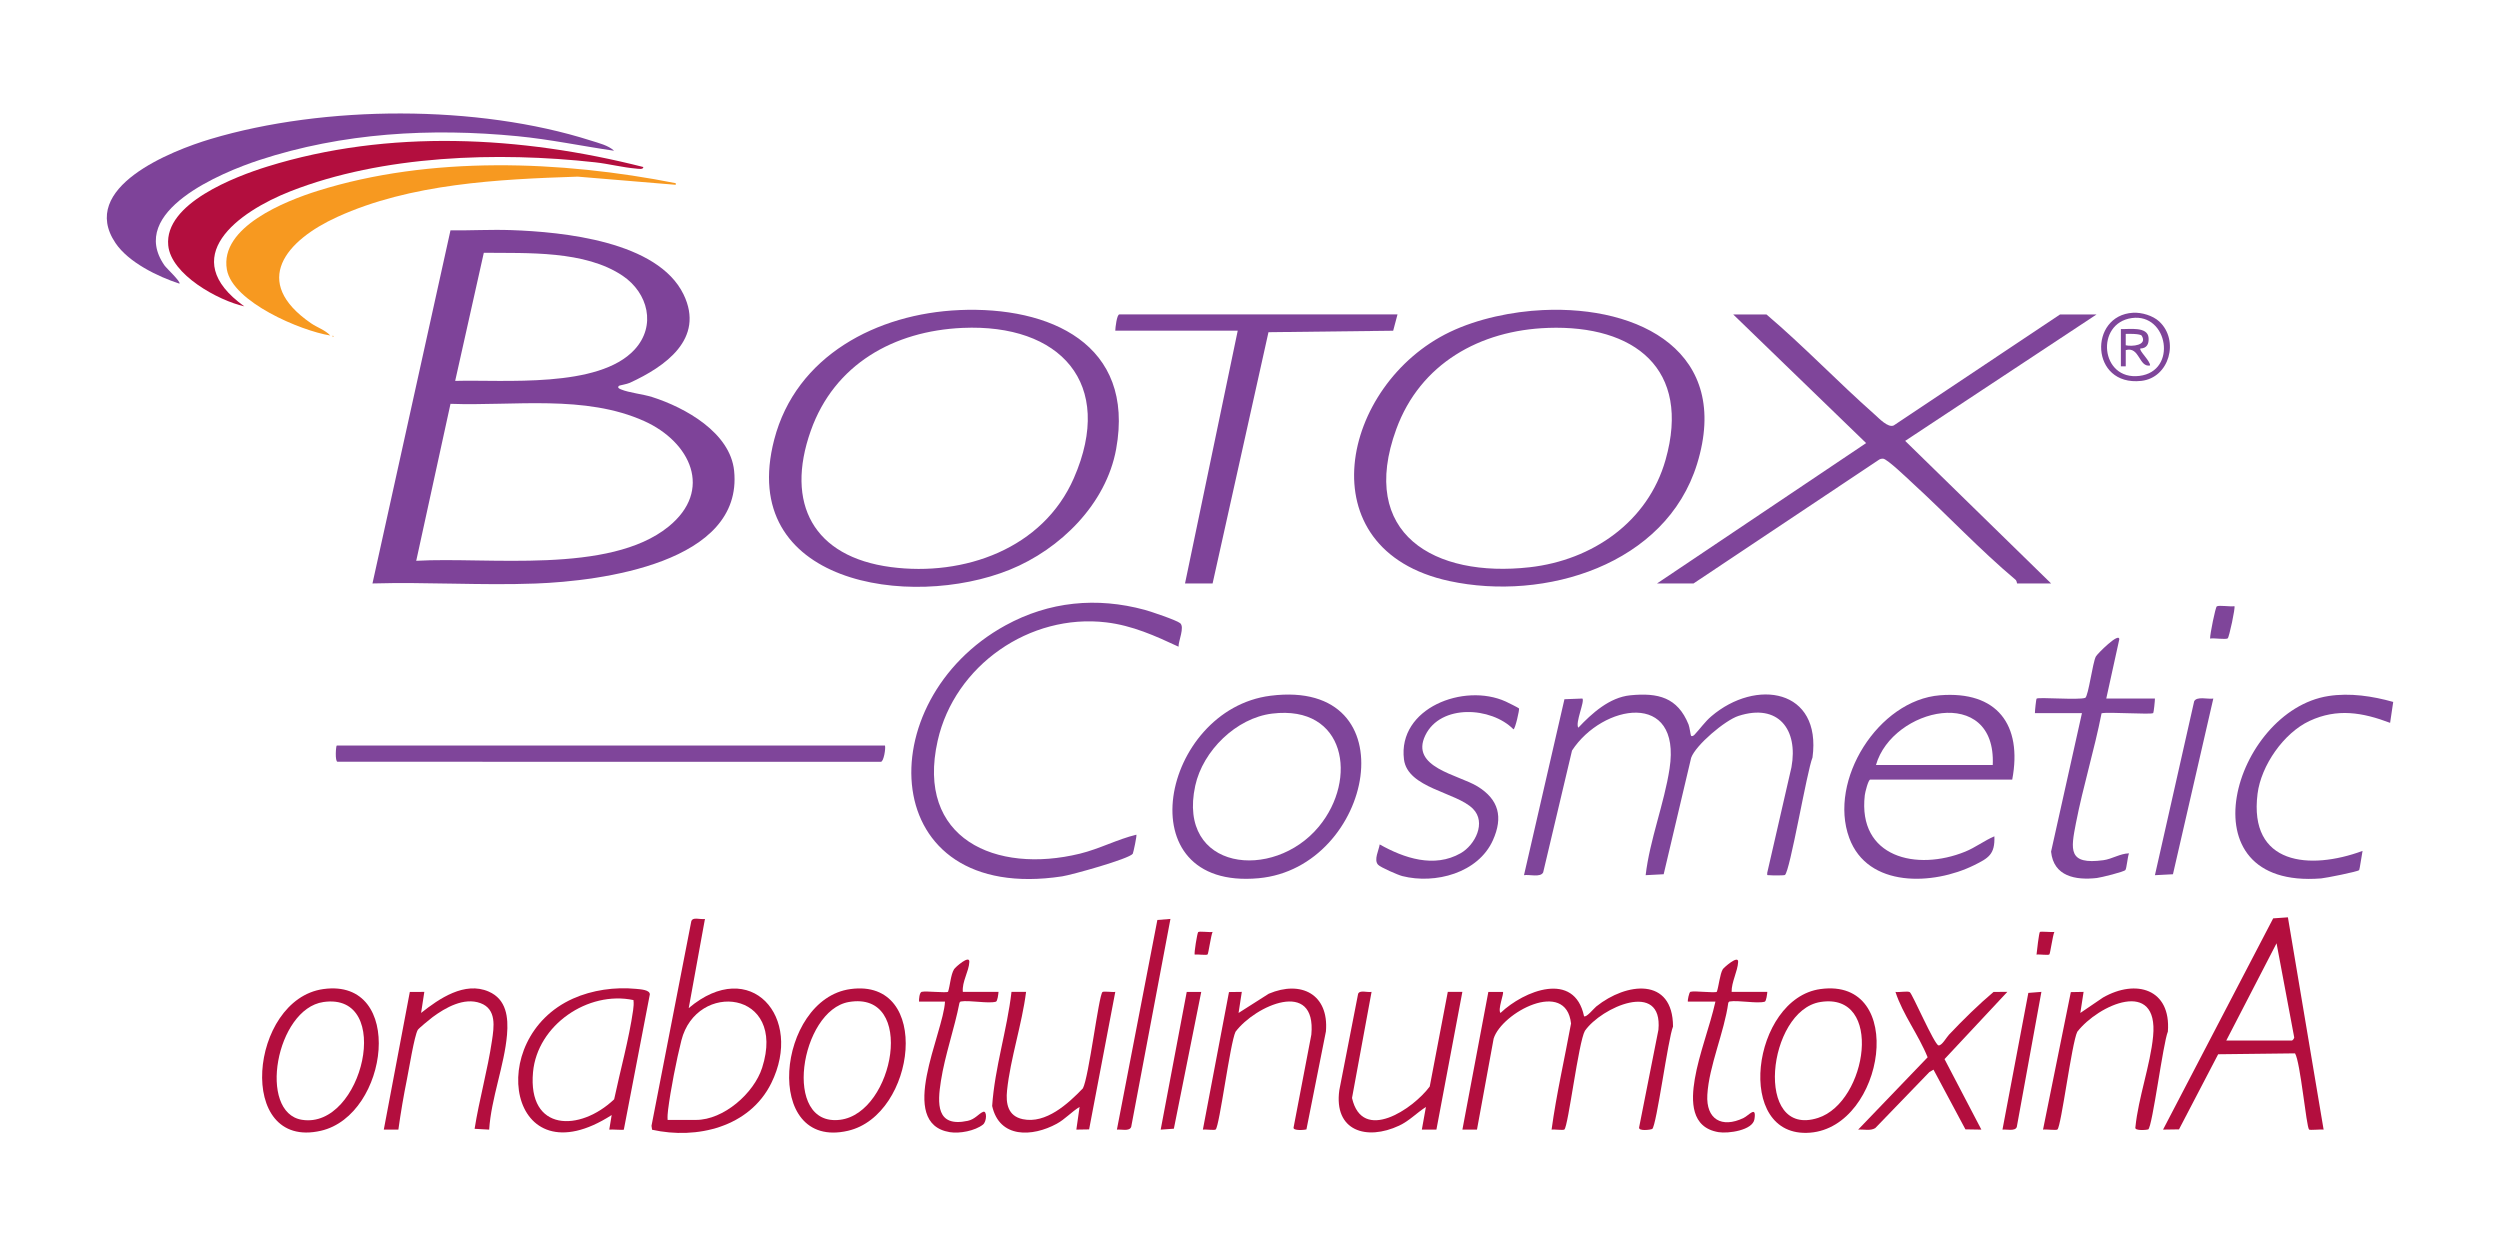<svg viewBox="0 0 1540.4 768" version="1.1" xmlns="http://www.w3.org/2000/svg" id="Layer_1">
  
  <defs>
    <style>
      .st0 {
        fill: #7e4399;
      }

      .st1 {
        fill: #f79920;
      }

      .st2 {
        fill: #7f459a;
      }

      .st3 {
        fill: #b30e3e;
      }
    </style>
  </defs>
  <path d="M381.39,237.7c-1.23,1.21.18,1.78,1.25,2.23,4.88,2.07,13.52,2.9,19.26,4.73,20.19,6.44,48.06,21.84,50.44,45.46,5.71,56.73-82.19,67.93-122.37,69.43-33.39,1.24-67.07-1.01-100.47-.05l48.07-217.58c12.43.17,24.99-.58,37.42-.14,31.88,1.11,90.34,6.83,106.21,39.67,13.25,27.43-11.52,44.49-33.12,54.42-1.79.82-6.43,1.59-6.68,1.83ZM391.03,215.37c13.46-14.67,8.28-34.86-7.32-45.41-23.27-15.74-58.71-13.91-85.61-14.2l-17.64,78.93c29.85-.85,88.45,4.8,110.57-19.32ZM256.46,345.54c44.04-2.51,118.97,8.45,155.38-20.99,27.86-22.52,13.47-52.3-14.8-65.05-36.57-16.5-80.4-9.25-119.46-10.68l-21.12,96.73Z" class="st0"></path>
  <path d="M950.82,191.05c59.87-2.77,116.05,26.08,94.86,94.78-19.22,62.31-93.9,84.86-152.62,72.19-89.13-19.22-66.76-121.34.33-153.47,17.16-8.22,38.48-12.63,57.44-13.51ZM953.82,202.04c-41.89,1.44-78.73,21.98-93.48,62.37-23.61,64.63,23.56,91.71,82.18,85.11,38.48-4.33,72.87-27.86,83.72-66.14,15.93-56.19-19.18-83.18-72.42-81.35Z" class="st2"></path>
  <path d="M591.05,191.05c55.68-2.4,108.45,20.84,96.68,85.62-6.16,33.89-34.41,61.74-65.51,74.35-61.42,24.9-168.26,8.76-145.18-80.15,13.45-51.82,63.55-77.63,114-79.81ZM593.05,202.04c-42.21,1.88-78.94,22.34-93.48,63.37-15.93,44.95,1.67,77.72,49.34,84,45.08,5.94,93.77-11.3,112.77-54.83,25.59-58.61-8.59-95.22-68.63-92.54Z" class="st2"></path>
  <path d="M1291.81,193.75l-117.92,77.91,89.94,87.86h-20.99c-.13,0-.04-1.56-1.05-2.4-21.83-18.33-41.87-39.75-62.9-59.02-3.06-2.81-16.04-15.35-18.59-15.48-1.13-.06-2.09.23-2.98.93l-113.86,75.97h-22.49l128.86-86.51-81.89-79.25h20.49c22.98,19.51,43.88,41.49,66.44,61.43,2.94,2.6,8.43,8.56,11.96,6.96l102.48-68.39h22.49Z" class="st2"></path>
  <path d="M378.39,92.89c-19.8-2.87-39.52-7.03-59.47-8.97-53.49-5.21-107.82-2.14-159.16,14.71-23.17,7.6-81.55,31.63-58.42,64.9,1.2,1.73,10.31,10.2,9.22,11.25-13.44-4.39-31.38-13.12-39.4-25.03-23.07-34.25,34.43-56.88,58.63-64.1,70.18-20.96,164.53-21.31,234.38,1,4.58,1.46,10.76,2.94,14.22,6.25Z" class="st0"></path>
  <path d="M1041.98,453.38c.47.44,1.38.09,2.07-.64,3.49-3.68,6.42-7.99,10.38-11.37,27.52-23.5,68.07-16.99,62.36,25.37-3.41,8.22-13.88,70.37-17,72.39-.54.35-8.08.33-9.39.14s-1.7.57-1.5-1.51l14.92-65.01c4.25-23.22-8.06-39.58-32.65-31.63-8.26,2.67-26.33,17.95-29.15,25.79l-16.93,71.76-11.11.58c2.55-21.86,11.45-44.07,14.74-65.66,7.39-48.45-41.42-39.77-60.11-11.13l-17.78,75.1c-1.69,3.25-8.52,1.12-11.81,1.69l24.92-108.41,11.06-.43c1.63,1.64-4.56,14.97-2.51,17.97,8.36-8.88,19.24-18.69,31.99-19.96,17.16-1.7,29.17,1.25,35.94,17.99.65,1.62,1.28,6.72,1.54,6.97Z" class="st2"></path>
  <path d="M396.37,102.9c.18,1.77-3.37,1.06-4.47.97-8-.65-16.91-2.94-25.13-3.85-60.1-6.65-131.01-4.44-187.78,17.83-32.38,12.7-70.73,40.7-28.46,70.91-16.08-3.61-45.15-19.52-46.87-37.56-2.46-25.89,41.4-42.46,61.09-48.58,74.82-23.25,156.45-18.81,231.61.28Z" class="st3"></path>
  <path d="M726.16,398.46c-14.41-6.71-28.39-13.04-44.47-14.97-47.18-5.67-93.48,26.52-103.93,72.88-13.65,60.51,35.82,82.31,87.66,69.62,12.04-2.95,22.95-8.81,34.76-11.69.43.42-1.88,11.26-2.22,11.75-2.22,3.17-37.72,13.05-43.52,13.93-114.82,17.43-119.39-108.36-34.87-154.67,26.88-14.73,56.22-17.57,85.83-9.53,3.72,1.01,19.53,6.34,21.77,8.2,2.89,2.4-1.12,11.05-1.01,14.49Z" class="st2"></path>
  <path d="M416.37,112.87v1l-60.42-5.03c-49.01,1.62-103,4.26-148.12,24.83-31.66,14.43-53.49,39.83-16.22,65.49,3.79,2.61,8.78,4.2,11.9,7.57-18.25-2.92-60.25-20.67-63.72-40.67-4.55-26.21,36.25-42.27,55.96-48.46,69.32-21.77,149.97-18.69,220.63-4.73Z" class="st1"></path>
  <path d="M861.08,193.75l-2.66,10.03-76.84.91-34.43,154.82h-16.99l32.48-155.78h-75.45c.02-1.77.98-9.99,2.5-9.99h171.39Z" class="st0"></path>
  <path d="M1239.84,480.35h-87.44c-1.26,0-3.2,7.92-3.39,9.59-4.44,38.46,31.97,46.95,61.84,34.83,6.33-2.57,11.76-6.8,18-9.46.46,11.14-3.66,13.44-12.61,17.85-24.94,12.28-65.41,14.14-76.81-16.87-13.06-35.52,17.94-84.87,55.91-87.89,35.11-2.8,50.91,18.09,44.51,51.96ZM1227.85,471.36c2.26-49.84-61.86-35.3-71.95,0h71.95Z" class="st2"></path>
  <path d="M782.89,428.68c86.53-10.88,63.51,105.94-7.38,112.45-82.78,7.6-59.8-104.01,7.38-112.45ZM783.91,439.68c-22.16,2.68-42.77,22.92-47.45,44.45-11.35,52.23,48.08,59.14,76.17,25.18,24.21-29.28,16.5-75.1-28.71-69.63Z" class="st2"></path>
  <path d="M545.28,459.38c.56,1.61-.77,9.99-2.5,9.99H208c-1.72,0-1.03-9.99-.5-9.99h337.78Z" class="st2"></path>
  <path d="M976.02,626.13c1.28,1.14,6.18-4.89,7.52-5.96,18.58-14.9,47.24-18.28,47.31,12.34-3.03,7.3-10.18,61.22-12.8,63.09-.67.48-8.81,1.64-8.07-1.05l11.88-60.04c2.83-30.87-35.24-13.85-45.31.66-3.9,6.76-10.26,58.76-12.63,60.77-.76.65-6.22-.22-7.9.1,2.99-21.89,8-43.63,11.99-65.41-3.06-27.83-42.61-6.78-47.68,9.27l-10.28,56.13h-8.98s15.99-84.86,15.99-84.86h8.98c.83.78-3.36,10.89-1.5,12.97,14.55-13.85,45.55-26.15,51.48,2Z" class="st3"></path>
  <path d="M1409.72,565.23l22,130.81c-1.68-.31-8.41.47-8.95-.06-1.72-1.66-5.32-41.49-8.66-46.94l-47.37.55-24.13,46.28-9.83.15,67.86-130.16,9.08-.64ZM1371.76,641.12h40.47c.36,0,1.67-1.46,1.31-2.26l-10.82-57.65-30.97,59.91Z" class="st3"></path>
  <path d="M935.96,436.51c.4.54-2.36,12.85-3.42,12.86-13.74-13.93-44.92-15.67-54.3,3.68-9.6,19.8,20.25,24.22,32.12,31.49,13.19,8.08,15.87,18.95,9.54,33.11-9.07,20.29-35.56,27.29-55.86,22.16-2.61-.66-13.46-5.37-14.95-7.02-2.75-3.04.56-8.98,1.02-12.49,15.04,8.47,33.58,14.72,49.89,5.42,8.9-5.08,15.96-18.95,7.57-27.39-10.23-10.29-40.29-12.64-42.5-30.43-3.92-31.6,36.95-47.32,62.67-35.66,1.13.51,7.96,3.9,8.24,4.28Z" class="st2"></path>
  <path d="M1474.6,432.5l-1.91,12.89c-16.92-6.4-32.57-9.14-49.64-1.18-15.95,7.43-29.86,27.5-32.04,44.88-5.52,43.96,32.25,47.19,64.7,35.2-.4,1.74-1.73,11.39-2.12,11.85-.76.93-20.66,4.88-23.38,5.1-86.36,6.89-53.83-103.31,4.46-112.37,13.33-2.07,27.16.04,39.93,3.63Z" class="st2"></path>
  <path d="M1253.83,439.4c-.02-1.36.73-8.62,1.05-8.93,1.07-1.05,26.08,1.01,29.99-.49,1.99-1.4,4.48-21.57,6.51-25.45.87-1.65,14.57-15.37,14.43-10.54l-8.01,36.43h29.98c.02,1.36-.73,8.62-1.05,8.93-1.14,1.11-27.72-.81-31.83.15-4.45,22.67-11.36,44.95-15.78,67.62-3.22,16.53-4.96,25.86,16.92,22.9,5.31-.72,10.43-4.15,15.76-4.22-.85,2.01-1.43,9.19-2.21,10.26-.83,1.14-15.14,4.65-17.57,4.93-13.1,1.48-26.68-.94-28.23-16.24l19.02-85.33h-28.98Z" class="st2"></path>
  <path d="M434.36,566.22l-9.99,54.92c37.98-32.07,71.03,5.58,50.83,46.31-13.42,27.07-45.83,34.79-73.41,28.65l-.36-2.41,24.42-125.52c.45-3.63,5.61-1.41,8.51-1.94ZM411.37,690.05h17.49c16.99,0,35.7-16.38,40.75-32.18,15.3-47.86-40.47-53.7-49.78-16.79-2.99,11.84-6.69,30.69-8.19,42.75-.26,2.08-.42,4.12-.28,6.22Z" class="st3"></path>
  <path d="M384.38,696.03c-.39.4-7.39-.26-8.98,0l1.49-8.99c-63.68,41-78.83-47.13-23.83-71.74,11.83-5.3,25.76-7.26,38.7-6.01,2.68.26,8.54.51,8.65,3.35l-16.03,83.39ZM390.32,616.2c-28.11-5.93-59.25,15.46-61.89,44.4-3.36,36.84,28.86,36.85,49.99,16.74,3.77-17.83,9.13-37,11.69-54.96.29-2.06.47-4.13.2-6.19Z" class="st3"></path>
  <path d="M199.26,609.42c50.71-6.99,40.46,77.69-1.56,87.32-52.74,12.08-44.04-81.03,1.56-87.32ZM199.26,617.41c-29.22,4.24-40.58,68.21-13.19,72.57,37.41,5.95,56.98-78.92,13.19-72.57Z" class="st3"></path>
  <path d="M524.06,609.42c50.49-6.84,40.38,77.61-1.56,87.32-52.93,12.26-44.06-81.14,1.56-87.32ZM523.04,617.39c-29.91,5.12-41.51,77.17-5.32,72.57,33.27-4.23,47-79.71,5.32-72.57Z" class="st3"></path>
  <path d="M1121.68,609.42c53.76-7.36,39.68,84.84-6.38,88.49-47.18,3.74-35.88-82.71,6.38-88.49ZM1121.66,617.39c-32.77,5.25-41.19,84.17-1.47,71.43,30.38-9.74,40.73-77.72,1.47-71.43Z" class="st3"></path>
  <path d="M845.1,611.16l-12.04,65.37c6.31,27.91,37.61,6.84,47.89-7.08l11.12-58.29h8.98s-15.99,84.86-15.99,84.86h-8.98s2.51-13.95,2.51-13.95c-5.74,3.68-10.19,8.55-16.47,11.49-20.12,9.43-40.38,3.3-36.88-21.87l11.57-59.32c.99-2.57,5.73-.71,8.3-1.22Z" class="st3"></path>
  <path d="M1323.65,695.91c-.36.23-8.78,1.18-7.9-1.37,1.82-18.23,9.19-38.16,10.91-56.04,3.48-36.16-33.74-19.48-46.73-2.75-3.4,6.93-9.88,58.2-12.21,60.19-.8.68-7.1-.26-8.89.09l17.13-84.73,7.86-.14-2,12.98,13.97-9.5c20.27-11.58,41.98-5.38,39.97,20.97-2.96,6.96-9.52,58.64-12.11,60.3Z" class="st3"></path>
  <path d="M632.22,611.16c-2.48,19.85-9.66,41-11.71,60.68-.84,8.1.47,15.8,9.66,17.75,14.27,3.03,27.99-9.53,37.06-19,3.68-6.8,9.76-57.38,12.06-59.34.76-.65,6.22.22,7.9-.1l-16.13,84.74-7.86.13,1.99-13.98c-5.01,3.06-8.88,7.54-14.09,10.38-14.95,8.15-35.31,9.13-39.77-10.96,1.59-23.67,9.18-46.69,11.91-70.31h8.98Z" class="st3"></path>
  <path d="M804.98,695.9c-.36.23-8.78,1.19-7.89-1.37l10.91-57.03c3.21-34.83-34.6-17.96-46.73-1.75-3.32,6.91-9.88,58.2-12.21,60.19-.76.65-6.22-.22-7.9.1l16.09-84.78,7.9-.1-2,12.98,18.61-11.85c19.99-8.48,37.14.37,35.22,23.22l-12.01,60.4Z" class="st3"></path>
  <path d="M301.43,696.03l-9-.5c2.85-18,8.04-36.29,10.69-54.22,1.25-8.43,3.05-19.52-7.11-23.23s-21.53,2.78-29.47,8.64c-1.49,1.1-8.56,6.9-9.12,7.86-2.12,3.62-5.48,24.49-6.66,30.29-2.08,10.29-3.86,20.75-5.3,31.16h-8.98s16.03-84.82,16.03-84.82l8.94-.05-1.99,12.97c11.2-8.88,26.84-19.6,41.65-13.16,10.99,4.77,12.2,15.89,11.29,26.63-1.58,18.64-9.8,39.32-10.99,58.42Z" class="st3"></path>
  <path d="M1176.72,611.32c1.58.99,15.07,32.19,17.67,32.79,1.99.46,5.02-5.02,6.45-6.52,8.65-9.13,18.06-18.44,27.53-26.41l8.47-.02-38.7,41.42,22.71,43.45-9.83-.16-19.67-36.79-2.53,1.47-33.37,34.54c-3.04,1.87-7.06.64-10.54.94l42.81-44.57c-5.56-13.86-15.26-26.28-19.82-40.29,2.11.42,7.43-.72,8.83.16Z" class="st3"></path>
  <path d="M566.27,617.15c-.09-1.4.23-5.7,1.67-6.03,2.83-.66,15.17.85,16.23-.06,1.28-3.95,1.59-10.38,3.66-13.82.82-1.36,9.65-9.13,9.44-4.56-.27,5.9-4.61,12.21-4.01,18.48h21.99c-.1,1.22-.59,5.77-1.62,6.05-4.89,1.33-16.07-1.07-21.76-.12l-.66.7c-3.13,16.08-8.93,32.1-11.46,48.27-2.16,13.81-3.08,28.77,16.57,24.55,4.5-.97,6.72-4.46,9.45-5.54,2.42-.95,2.32,5.97-.12,7.87-4.93,3.84-14.31,5.65-20.44,4.65-32.89-5.42-3.89-60.91-2.94-80.43h-15.99Z" class="st3"></path>
  <path d="M1039.97,617.15c-.24-.23.7-5.8,1.62-6.05,2.75-.75,15.14.94,16.28-.04,1.21-3.62,1.87-10.81,3.63-13.84.53-.91,9.68-9.09,9.47-4.54-.26,5.74-4.15,12.45-4.01,18.48h21.99c-.1,1.22-.59,5.77-1.62,6.05-4.89,1.33-16.07-1.07-21.76-.12l-.66.7c-2.42,18.05-11.91,38.97-12.92,56.8-.86,15.04,8.83,20.73,22.29,14.28,3.4-1.63,8.09-7.95,6.74.74-1.07,6.84-16.1,8.97-22.1,7.98-17.11-2.82-16.97-19.11-14.66-32.73,2.63-15.56,9.22-32.16,12.72-47.7h-16.99Z" class="st3"></path>
  <path d="M1363.76,430.42l-24.87,108.26-11.11.58,24.18-107.16c1.67-3.25,8.53-1.12,11.8-1.68Z" class="st2"></path>
  <path d="M721.18,566.22l-24.18,128.13c-1.1,2.93-6.16,1.36-8.81,1.68l24.93-129.18,8.05-.64Z" class="st3"></path>
  <polygon points="740.16 611.17 723.29 695.46 715.17 696.04 731.21 611.21 740.16 611.17" class="st3"></polygon>
  <path d="M1257.83,611.15l-15.16,83.22c-.95,2.85-6.32,1.36-8.83,1.66l15.94-84.24,8.05-.64Z" class="st3"></path>
  <path d="M1330.44,198.1c12.48,11.54,6.32,34.72-11.14,36.6-31.5,3.39-32.44-40.4-5.03-41.99,5.35-.31,12.21,1.73,16.18,5.39ZM1313.55,195.97c-22.62,3.16-19.41,38.57,4.64,35.65,23.68-2.87,17.65-38.77-4.64-35.65Z" class="st2"></path>
  <path d="M1376.76,373.5c.72.73-3.28,19.29-4.13,19.84-1.36.88-8.54-.35-10.86.13-.09-2.66,3.28-19.29,4.13-19.84,1.36-.88,8.55.35,10.86-.13Z" class="st2"></path>
  <path d="M747.15,574.22c-1,2.01-2.55,13.41-3.09,13.87-.77.65-6.22-.22-7.9.11-.58-.59,1.57-13.43,2.1-13.88.8-.68,7.1.26,8.89-.1Z" class="st3"></path>
  <path d="M1265.82,574.22c-1,2.01-2.55,13.41-3.09,13.87-.77.65-6.22-.22-7.9.1.15-1.95,1.54-13.44,2.05-13.93.55-.53,7.28.26,8.94-.04Z" class="st3"></path>
  <path d="M205,206.74c.65.33.65.67,0,1v-1Z" class="st1"></path>
  <path d="M1306.8,202.74c4.96.27,16.59-1.84,17.08,5.49.25,3.79-1.15,6.39-5.08,6.51-.95,1.31,6.17,7.72,6,10.46-6.98,1.29-6.38-11.91-15-9.48v10s-3,0-3,0v-22.97ZM1319.65,206.87c-.81-1.31-7.99-1.21-9.86-1.13v7c3.79.86,13.58.14,9.86-5.87Z" class="st2"></path>
</svg>